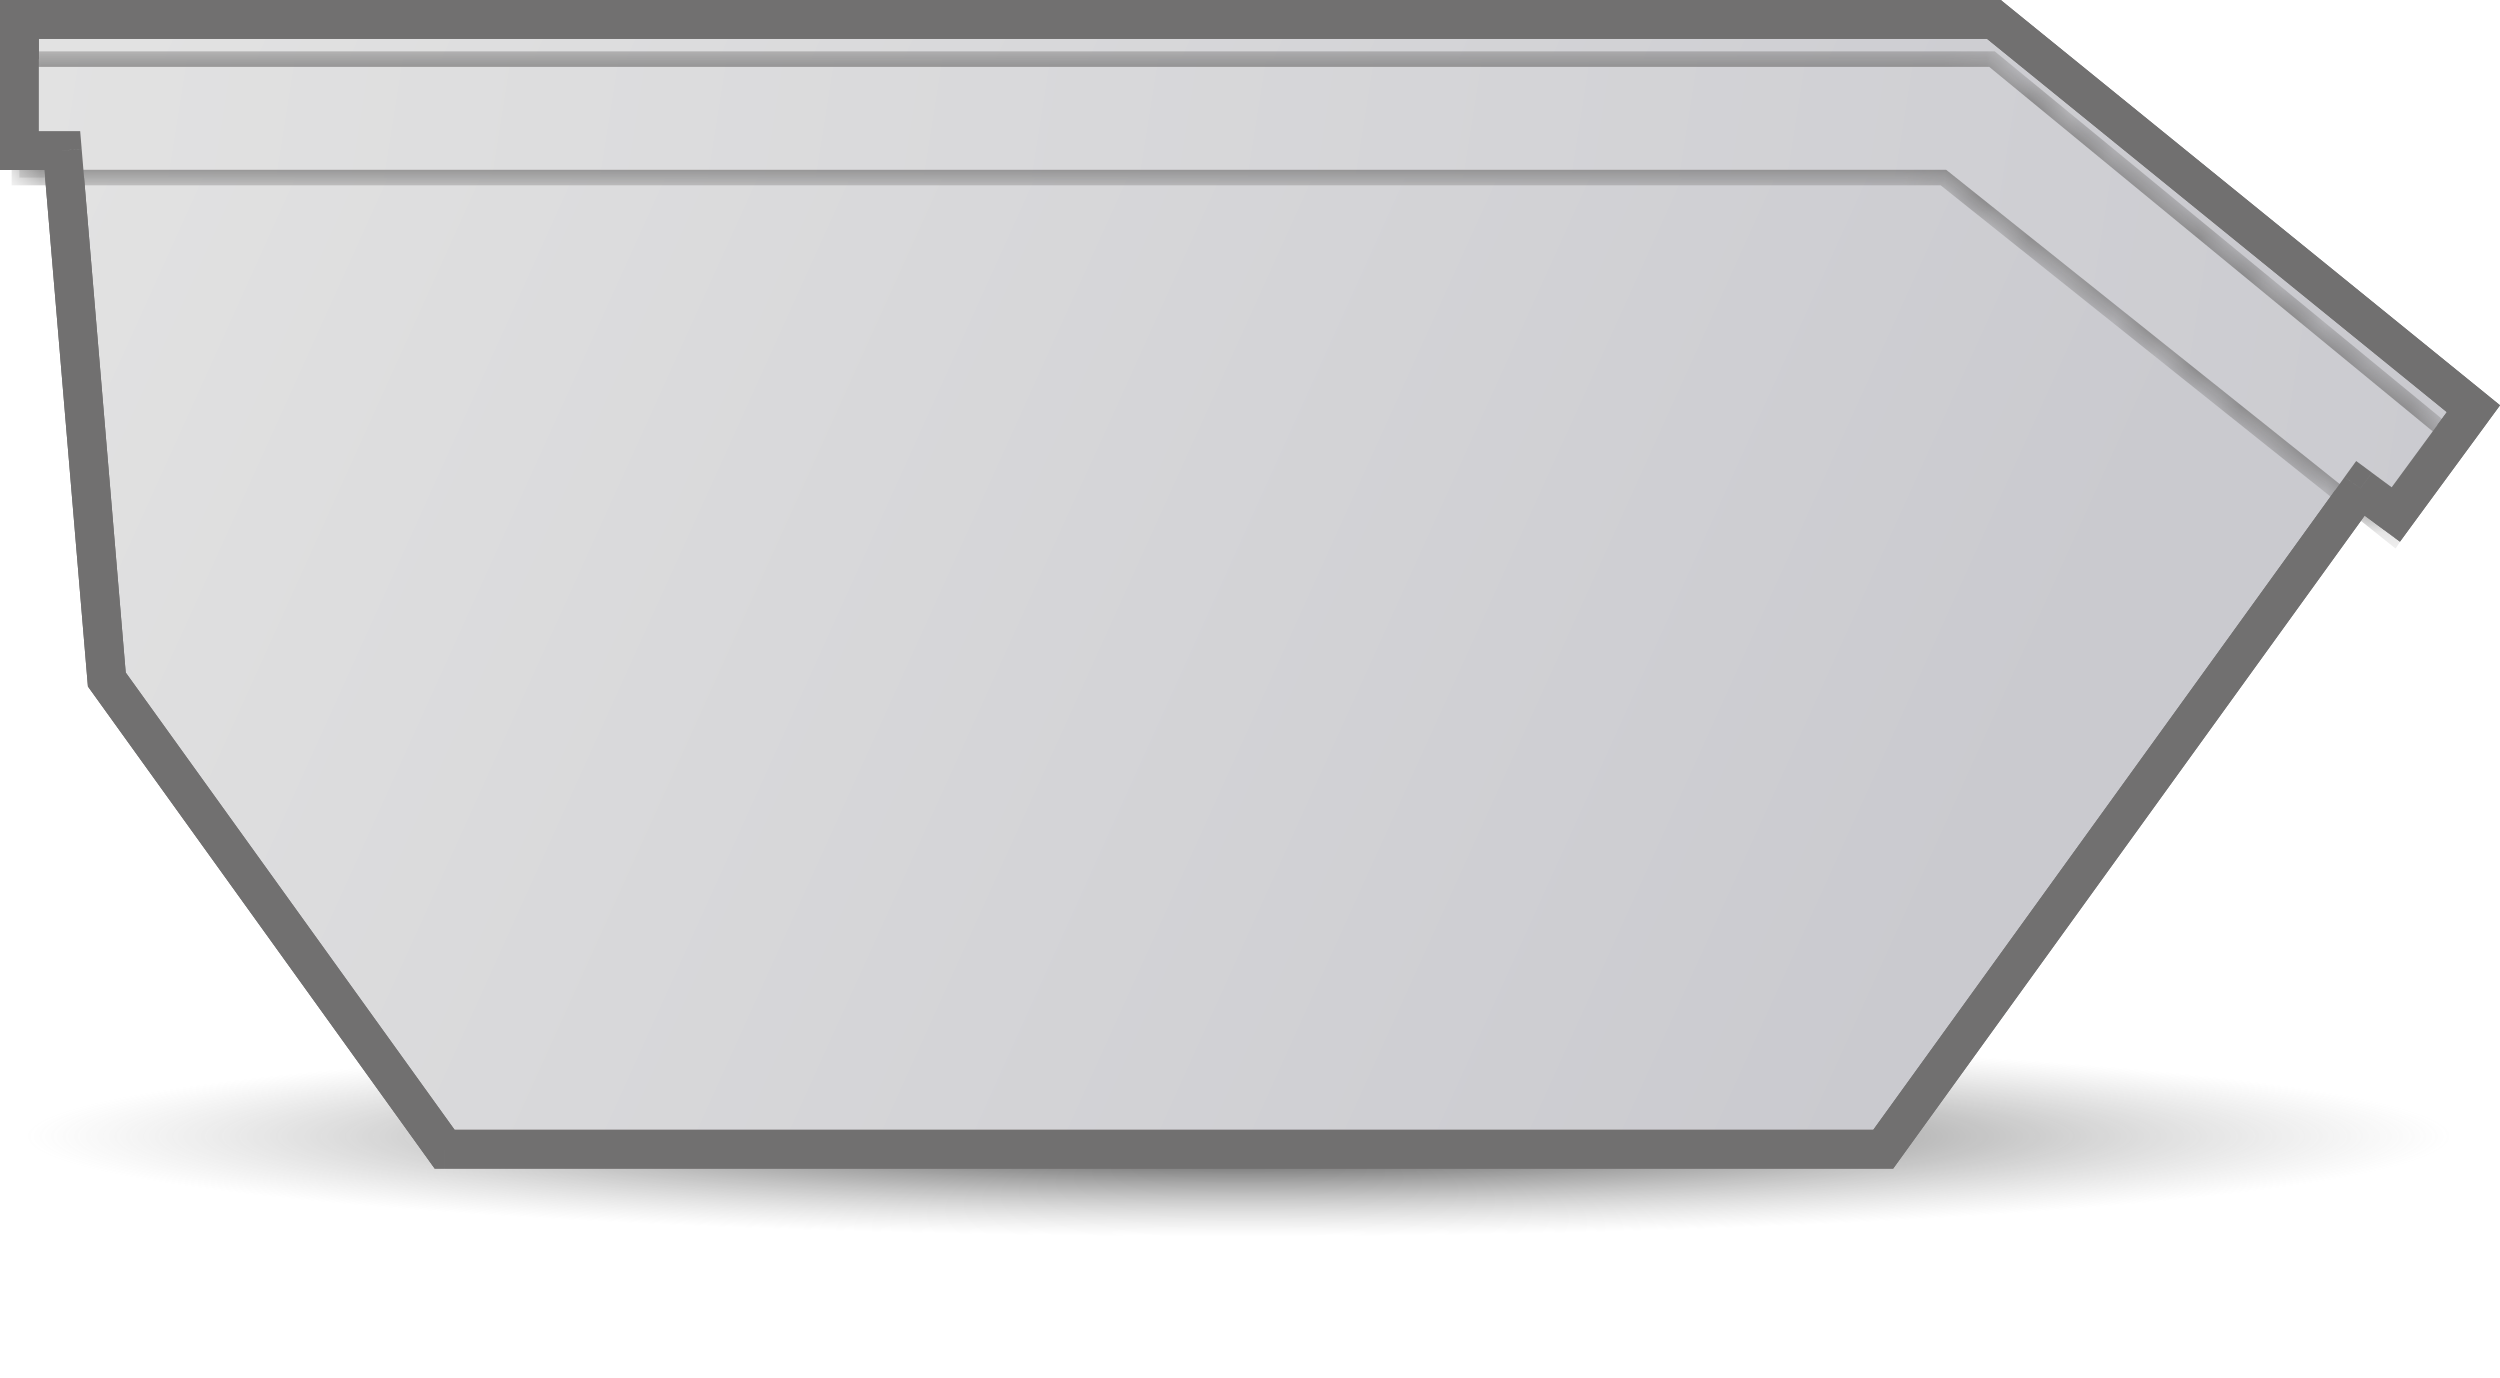 <?xml version="1.0" encoding="UTF-8" standalone="no"?>
<svg
   width="59.087"
   height="32.558"
   viewBox="0 0 59.087 32.558"
   fill="none"
   version="1.1"
   id="svg65"
   xmlns="http://www.w3.org/2000/svg"
   xmlns:svg="http://www.w3.org/2000/svg">
  <g
     id="Group 1566"
     transform="translate(-0.541,-0.826)">
    <ellipse
       id="Ellipse 63"
       cx="28.816"
       cy="5.7"
       rx="28.816"
       ry="5.7"
       transform="matrix(-1,0,0,1,58.633,21.984)"
       fill="url(#paint0_radial_426_4153)"
       fill-opacity="0.6"
       style="fill:url(#paint0_radial_426_4153)" />
    <g
       id="Group 1563">
      <g
         id="Union">
        <path
           fill-rule="evenodd"
           clip-rule="evenodd"
           d="M 1,1.285 H 47.666 L 59,10.485 57.165,12.985 56.329,12.368 45.051,27.986 H 11.05 L 3.065,16.886 2.014,4.385 H 1 Z"
           fill="url(#paint1_linear_426_4153)"
           id="path3"
           style="fill:url(#paint1_linear_426_4153)" />
        <path
           d="M 47.666,1.285 V 0.826 h 0.163 l 0.126,0.103 z m -46.666,0 H 0.541 V 0.826 H 1 Z M 59,10.485 l 0.289,-0.356 0.339,0.276 -0.259,0.352 z m -1.835,2.5 0.37,0.272 -0.272,0.371 -0.37,-0.274 z m -0.836,-0.618 -0.372,-0.269 0.272,-0.376 0.373,0.276 z m -11.278,15.619 0.372,0.269 -0.137,0.19 H 45.051 Z m -34.002,0 v 0.459 H 10.814 L 10.677,28.254 Z M 3.065,16.886 2.693,17.154 2.619,17.051 2.608,16.925 Z M 2.014,4.385 V 3.926 h 0.422 l 0.035,0.42 z m -1.014,0 V 4.844 H 0.541 V 4.385 Z M 47.666,1.744 H 1 V 0.826 H 47.666 Z M 58.711,10.842 47.377,1.641 47.955,0.929 59.289,10.129 Z m -1.916,1.872 1.835,-2.5 0.74,0.543 -1.835,2.5 z m -0.193,-0.715 0.836,0.618 -0.546,0.738 -0.836,-0.618 z M 44.679,27.718 55.957,12.099 56.701,12.636 45.423,28.255 Z M 11.05,27.528 H 45.051 v 0.918 H 11.05 Z M 3.438,16.618 11.422,27.719 10.677,28.254 2.693,17.154 Z M 2.471,4.347 3.523,16.848 2.608,16.925 1.557,4.424 Z M 1,3.926 H 2.014 V 4.844 H 1 Z M 1.459,1.285 V 4.385 H 0.541 V 1.285 Z"
           fill="#717070"
           id="path5" />
      </g>
      <g
         id="Union_2"
         filter="url(#filter0_di_426_4153)">
        <mask
           id="path-4-inside-1_426_4153"
           fill="#ffffff">
          <path
             d="M 58.633,10.355 47.62,1.305 H 1 V 4.105 H 46.473 L 57.119,12.605 Z"
             id="path8" />
        </mask>
        <path
           d="M 58.633,10.355 47.62,1.305 H 1 V 4.105 H 46.473 L 57.119,12.605 Z"
           fill="url(#paint2_linear_426_4153)"
           id="path11"
           style="fill:url(#paint2_linear_426_4153)" />
        <path
           d="m 58.633,10.355 0.117,-0.142 0.129,0.106 -0.093,0.138 z M 1,1.305 H 0.816 V 1.121 H 1 Z m 0,2.8 V 4.288 H 0.816 V 4.105 Z M 57.119,12.605 57.271,12.707 57.16,12.873 57.004,12.748 Z M 47.62,1.305 V 1.121 h 0.066 l 0.051,0.042 z M 46.473,4.105 V 3.921 h 0.064 l 0.05,0.04 z M 1.184,1.305 V 4.105 H 0.816 V 1.305 Z m 55.783,11.198 1.514,-2.25 0.305,0.205 -1.514,2.25 z m 1.55,-2.006 L 47.504,1.446 47.737,1.163 58.749,10.213 Z M 47.62,1.488 H 1 V 1.121 H 47.62 Z M 1,3.921 H 46.473 V 4.288 H 1 Z M 46.588,3.961 57.233,12.461 57.004,12.748 46.358,4.248 Z"
           fill="#717070"
           mask="url(#path-4-inside-1_426_4153)"
           id="path13" />
      </g>
    </g>
    <path
       id="Union_3"
       d="M 47.666,1.285 V 0.826 h 0.163 l 0.126,0.103 z m -46.666,0 H 0.541 V 0.826 H 1 Z M 59,10.485 l 0.289,-0.356 0.339,0.276 -0.259,0.352 z m -1.835,2.5 0.37,0.272 -0.272,0.371 -0.37,-0.274 z m -0.836,-0.618 -0.372,-0.269 0.272,-0.376 0.373,0.276 z m -11.278,15.619 0.372,0.269 -0.137,0.19 H 45.051 Z m -34.002,0 v 0.459 H 10.814 L 10.677,28.254 Z M 3.065,16.886 2.693,17.154 2.619,17.051 2.608,16.925 Z M 2.014,4.385 V 3.926 h 0.422 l 0.035,0.42 z m -1.014,0 V 4.844 H 0.541 V 4.385 Z M 47.666,1.744 H 1 V 0.826 H 47.666 Z M 58.711,10.842 47.377,1.641 47.955,0.929 59.289,10.129 Z m -1.916,1.872 1.835,-2.5 0.74,0.543 -1.835,2.5 z m -0.193,-0.715 0.836,0.618 -0.546,0.738 -0.836,-0.618 z M 44.679,27.718 55.957,12.099 56.701,12.636 45.423,28.255 Z M 11.05,27.528 H 45.051 v 0.918 H 11.05 Z M 3.438,16.618 11.422,27.719 10.677,28.254 2.693,17.154 Z M 2.471,4.347 3.523,16.848 2.608,16.925 1.557,4.424 Z M 1,3.926 H 2.014 V 4.844 H 1 Z M 1.459,1.285 V 4.385 H 0.541 V 1.285 Z"
       fill="#717070" />
  </g>
  <defs
     id="defs63">
    <filter
       id="filter0_di_426_4153"
       x="0.633"
       y="1.305"
       width="58.367"
       height="12.034"
       filterUnits="userSpaceOnUse"
       color-interpolation-filters="sRGB">
      <feFlood
         flood-opacity="0"
         result="BackgroundImageFix"
         id="feFlood19" />
      <feColorMatrix
         in="SourceAlpha"
         type="matrix"
         values="0 0 0 0 0 0 0 0 0 0 0 0 0 0 0 0 0 0 127 0"
         result="hardAlpha"
         id="feColorMatrix21" />
      <feOffset
         dy="0.367"
         id="feOffset23" />
      <feGaussianBlur
         stdDeviation="0.184"
         id="feGaussianBlur25" />
      <feComposite
         in2="hardAlpha"
         operator="out"
         id="feComposite27" />
      <feColorMatrix
         type="matrix"
         values="0 0 0 0 0 0 0 0 0 0 0 0 0 0 0 0 0 0 0.25 0"
         id="feColorMatrix29" />
      <feBlend
         mode="normal"
         in2="BackgroundImageFix"
         result="effect1_dropShadow_426_4153"
         id="feBlend31" />
      <feBlend
         mode="normal"
         in="SourceGraphic"
         in2="effect1_dropShadow_426_4153"
         result="shape"
         id="feBlend33" />
      <feColorMatrix
         in="SourceAlpha"
         type="matrix"
         values="0 0 0 0 0 0 0 0 0 0 0 0 0 0 0 0 0 0 127 0"
         result="hardAlpha"
         id="feColorMatrix35" />
      <feOffset
         dy="0.551"
         id="feOffset37" />
      <feGaussianBlur
         stdDeviation="0.459"
         id="feGaussianBlur39" />
      <feComposite
         in2="hardAlpha"
         operator="arithmetic"
         k2="-1"
         k3="1"
         id="feComposite41"
         k1="0"
         k4="0" />
      <feColorMatrix
         type="matrix"
         values="0 0 0 0 1 0 0 0 0 1 0 0 0 0 1 0 0 0 0.8 0"
         id="feColorMatrix43" />
      <feBlend
         mode="normal"
         in2="shape"
         result="effect2_innerShadow_426_4153"
         id="feBlend45" />
    </filter>
    <radialGradient
       id="paint0_radial_426_4153"
       cx="0"
       cy="0"
       r="1"
       gradientUnits="userSpaceOnUse"
       gradientTransform="matrix(28.816,0,0,2.363,28.816,5.7)">
      <stop
         offset="0.274"
         stop-color="#1D1D1D"
         id="stop48" />
      <stop
         offset="1"
         stop-color="#838383"
         stop-opacity="0"
         id="stop50" />
    </radialGradient>
    <linearGradient
       id="paint1_linear_426_4153"
       x1="2.652"
       y1="3.708"
       x2="46.209"
       y2="23.389"
       gradientUnits="userSpaceOnUse">
      <stop
         stop-color="#E2E2E2"
         id="stop53" />
      <stop
         offset="1"
         stop-color="#CACACF"
         id="stop55" />
    </linearGradient>
    <linearGradient
       id="paint2_linear_426_4153"
       x1="1"
       y1="2.139"
       x2="58.225"
       y2="11.214"
       gradientUnits="userSpaceOnUse">
      <stop
         stop-color="#E2E2E2"
         id="stop58" />
      <stop
         offset="1"
         stop-color="#CBCBD0"
         id="stop60" />
    </linearGradient>
  </defs>
</svg>
